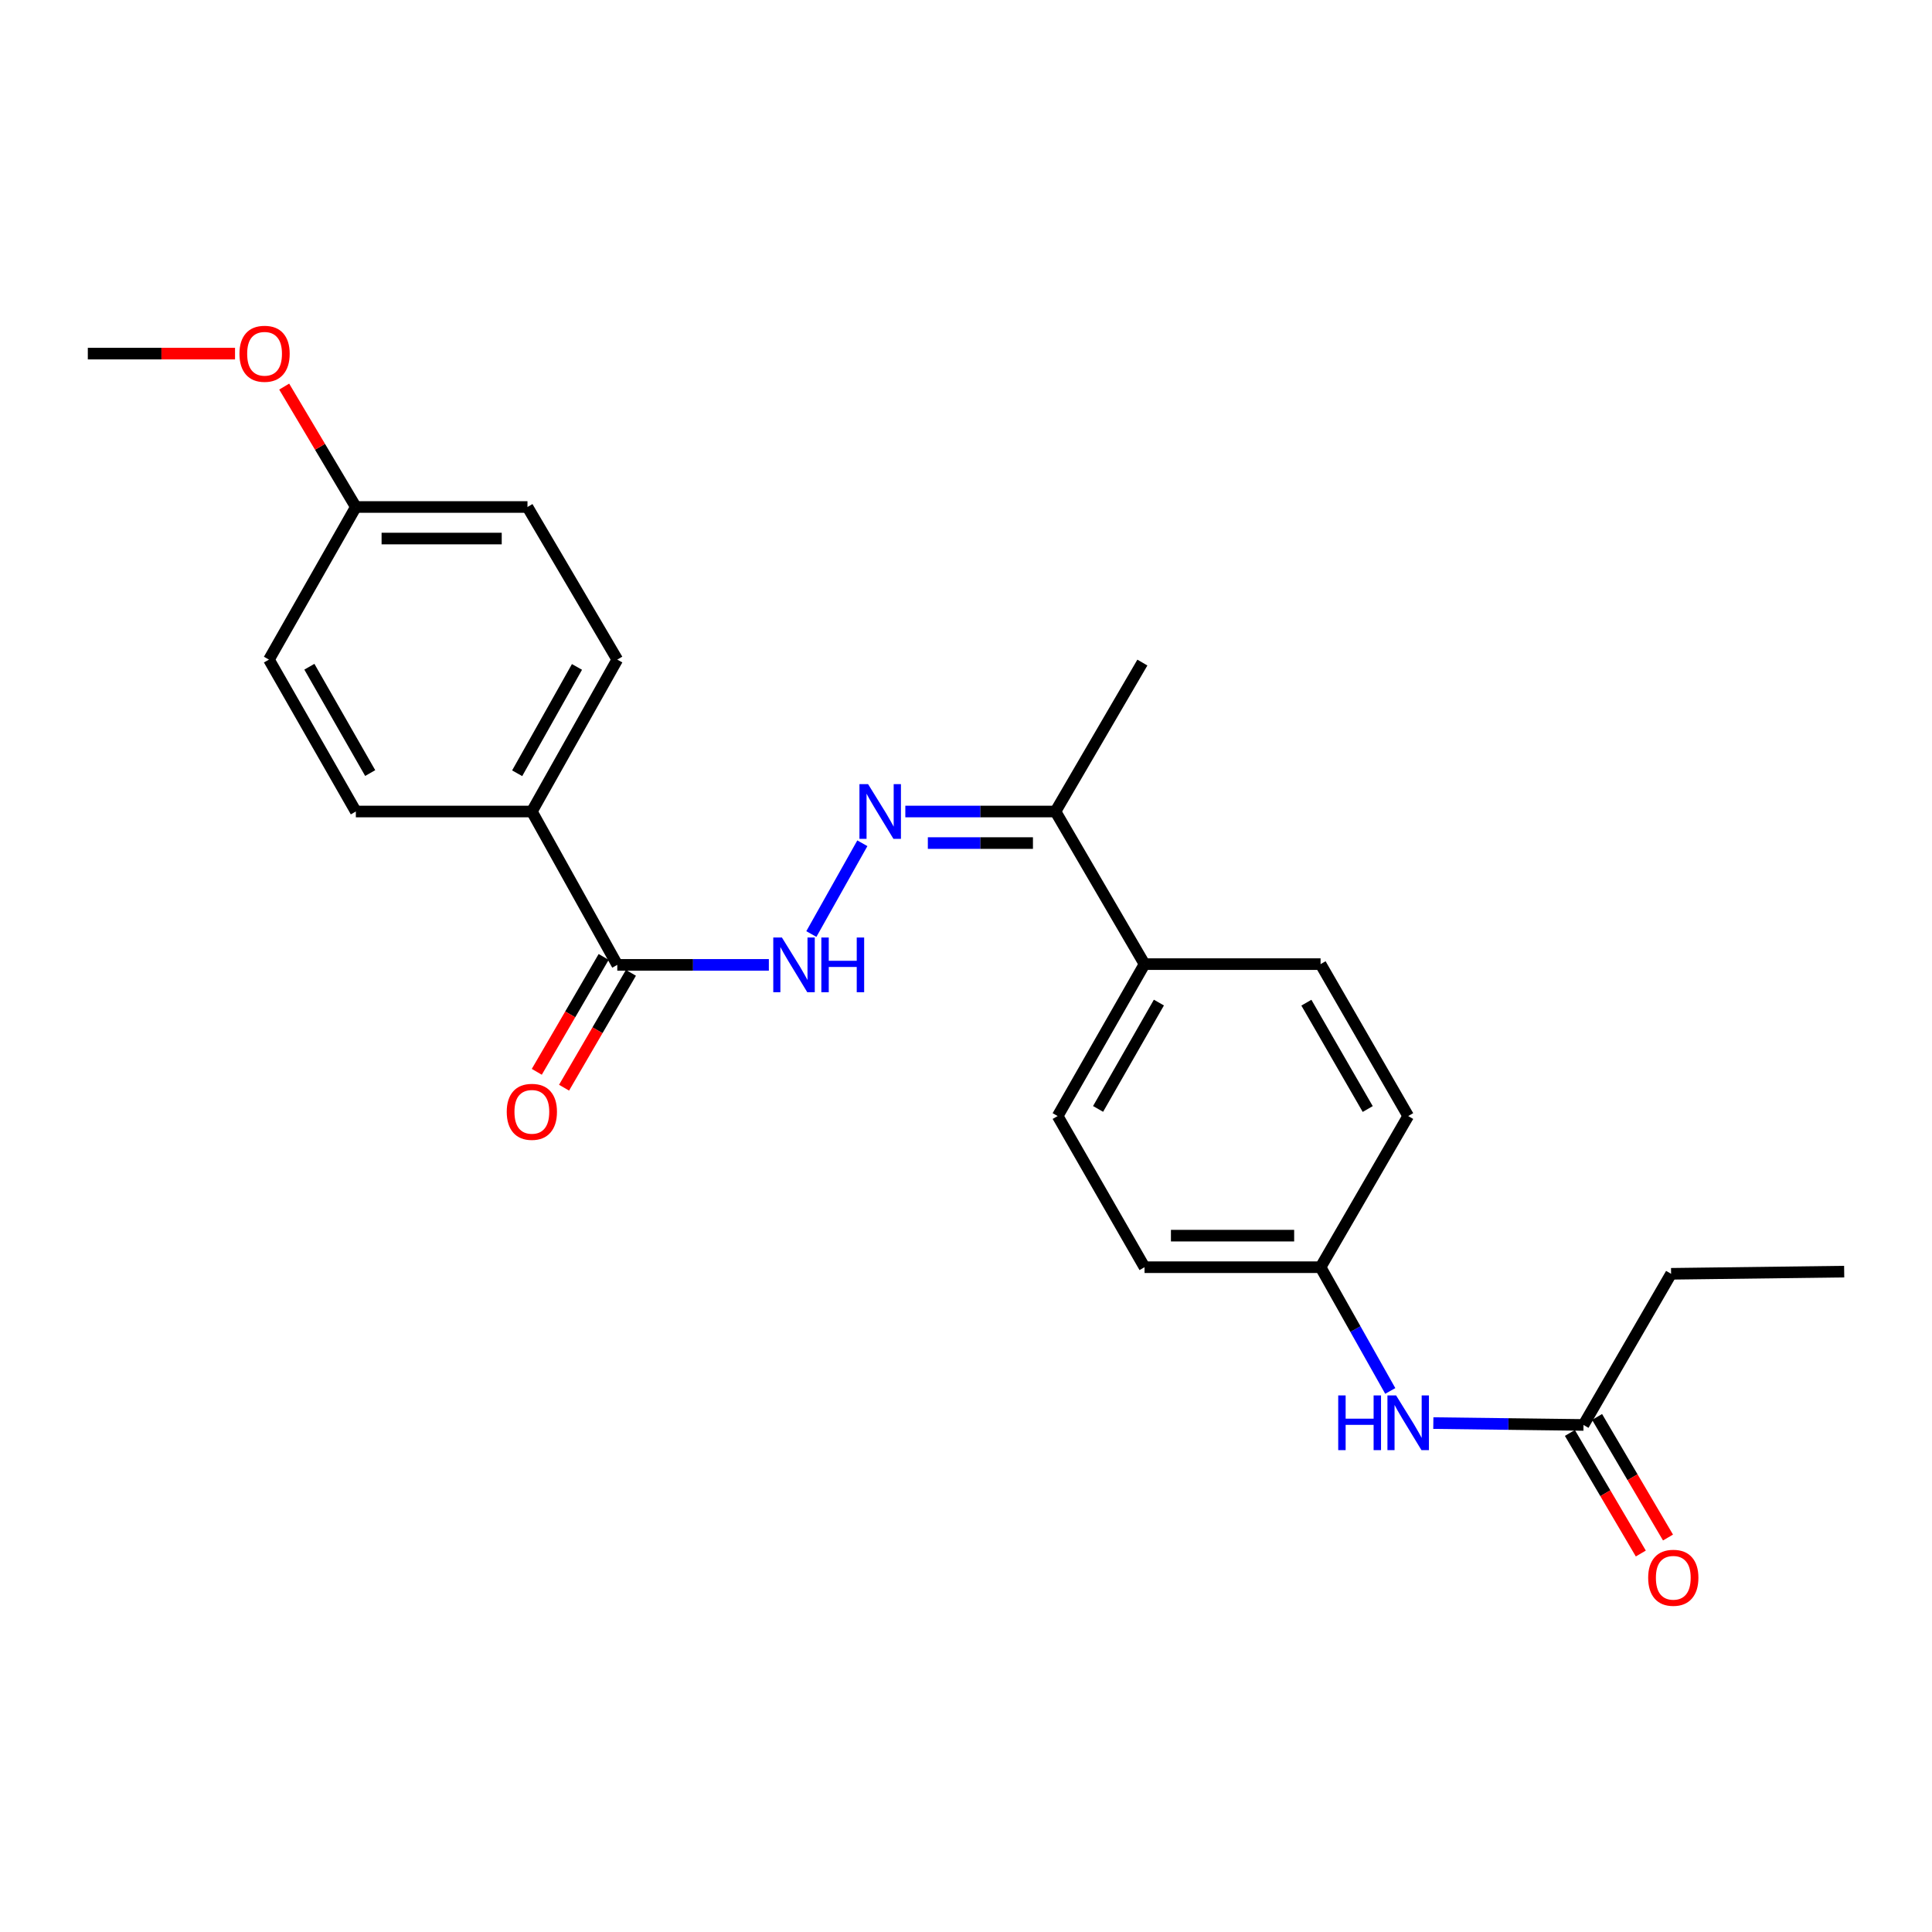 <?xml version='1.0' encoding='iso-8859-1'?>
<svg version='1.1' baseProfile='full'
              xmlns='http://www.w3.org/2000/svg'
                      xmlns:rdkit='http://www.rdkit.org/xml'
                      xmlns:xlink='http://www.w3.org/1999/xlink'
                  xml:space='preserve'
width='1000px' height='1000px' viewBox='0 0 1000 1000'>
<!-- END OF HEADER -->
<rect style='opacity:1.0;fill:#FFFFFF;stroke:none' width='1000' height='1000' x='0' y='0'> </rect>
<path class='bond-1' d='M 446.352,436.474 L 419.954,483.454' style='fill:none;fill-rule:evenodd;stroke:#0000FF;stroke-width:6px;stroke-linecap:butt;stroke-linejoin:miter;stroke-opacity:1' />
<path class='bond-2' d='M 468.595,420.038 L 507.452,420.038' style='fill:none;fill-rule:evenodd;stroke:#0000FF;stroke-width:6px;stroke-linecap:butt;stroke-linejoin:miter;stroke-opacity:1' />
<path class='bond-2' d='M 507.452,420.038 L 546.309,420.038' style='fill:none;fill-rule:evenodd;stroke:#000000;stroke-width:6px;stroke-linecap:butt;stroke-linejoin:miter;stroke-opacity:1' />
<path class='bond-2' d='M 480.252,436.37 L 507.452,436.37' style='fill:none;fill-rule:evenodd;stroke:#0000FF;stroke-width:6px;stroke-linecap:butt;stroke-linejoin:miter;stroke-opacity:1' />
<path class='bond-2' d='M 507.452,436.37 L 534.652,436.37' style='fill:none;fill-rule:evenodd;stroke:#000000;stroke-width:6px;stroke-linecap:butt;stroke-linejoin:miter;stroke-opacity:1' />
<path class='bond-0' d='M 319.508,499.419 L 358.732,499.419' style='fill:none;fill-rule:evenodd;stroke:#000000;stroke-width:6px;stroke-linecap:butt;stroke-linejoin:miter;stroke-opacity:1' />
<path class='bond-0' d='M 358.732,499.419 L 397.957,499.419' style='fill:none;fill-rule:evenodd;stroke:#0000FF;stroke-width:6px;stroke-linecap:butt;stroke-linejoin:miter;stroke-opacity:1' />
<path class='bond-4' d='M 319.508,499.419 L 275.286,420.038' style='fill:none;fill-rule:evenodd;stroke:#000000;stroke-width:6px;stroke-linecap:butt;stroke-linejoin:miter;stroke-opacity:1' />
<path class='bond-7' d='M 312.451,495.311 L 295.147,525.042' style='fill:none;fill-rule:evenodd;stroke:#000000;stroke-width:6px;stroke-linecap:butt;stroke-linejoin:miter;stroke-opacity:1' />
<path class='bond-7' d='M 295.147,525.042 L 277.842,554.772' style='fill:none;fill-rule:evenodd;stroke:#FF0000;stroke-width:6px;stroke-linecap:butt;stroke-linejoin:miter;stroke-opacity:1' />
<path class='bond-7' d='M 326.566,503.527 L 309.262,533.257' style='fill:none;fill-rule:evenodd;stroke:#000000;stroke-width:6px;stroke-linecap:butt;stroke-linejoin:miter;stroke-opacity:1' />
<path class='bond-7' d='M 309.262,533.257 L 291.957,562.987' style='fill:none;fill-rule:evenodd;stroke:#FF0000;stroke-width:6px;stroke-linecap:butt;stroke-linejoin:miter;stroke-opacity:1' />
<path class='bond-6' d='M 546.309,420.038 L 592.41,499.029' style='fill:none;fill-rule:evenodd;stroke:#000000;stroke-width:6px;stroke-linecap:butt;stroke-linejoin:miter;stroke-opacity:1' />
<path class='bond-21' d='M 546.309,420.038 L 591.294,342.944' style='fill:none;fill-rule:evenodd;stroke:#000000;stroke-width:6px;stroke-linecap:butt;stroke-linejoin:miter;stroke-opacity:1' />
<path class='bond-3' d='M 819.61,737.552 L 780.749,737.07' style='fill:none;fill-rule:evenodd;stroke:#000000;stroke-width:6px;stroke-linecap:butt;stroke-linejoin:miter;stroke-opacity:1' />
<path class='bond-3' d='M 780.749,737.07 L 741.887,736.588' style='fill:none;fill-rule:evenodd;stroke:#0000FF;stroke-width:6px;stroke-linecap:butt;stroke-linejoin:miter;stroke-opacity:1' />
<path class='bond-8' d='M 812.572,741.692 L 830.926,772.895' style='fill:none;fill-rule:evenodd;stroke:#000000;stroke-width:6px;stroke-linecap:butt;stroke-linejoin:miter;stroke-opacity:1' />
<path class='bond-8' d='M 830.926,772.895 L 849.281,804.098' style='fill:none;fill-rule:evenodd;stroke:#FF0000;stroke-width:6px;stroke-linecap:butt;stroke-linejoin:miter;stroke-opacity:1' />
<path class='bond-8' d='M 826.648,733.412 L 845.003,764.615' style='fill:none;fill-rule:evenodd;stroke:#000000;stroke-width:6px;stroke-linecap:butt;stroke-linejoin:miter;stroke-opacity:1' />
<path class='bond-8' d='M 845.003,764.615 L 863.358,795.818' style='fill:none;fill-rule:evenodd;stroke:#FF0000;stroke-width:6px;stroke-linecap:butt;stroke-linejoin:miter;stroke-opacity:1' />
<path class='bond-20' d='M 819.61,737.552 L 864.957,659.315' style='fill:none;fill-rule:evenodd;stroke:#000000;stroke-width:6px;stroke-linecap:butt;stroke-linejoin:miter;stroke-opacity:1' />
<path class='bond-9' d='M 275.286,420.038 L 319.508,341.41' style='fill:none;fill-rule:evenodd;stroke:#000000;stroke-width:6px;stroke-linecap:butt;stroke-linejoin:miter;stroke-opacity:1' />
<path class='bond-9' d='M 267.685,400.238 L 298.64,345.199' style='fill:none;fill-rule:evenodd;stroke:#000000;stroke-width:6px;stroke-linecap:butt;stroke-linejoin:miter;stroke-opacity:1' />
<path class='bond-10' d='M 275.286,420.038 L 184.183,420.038' style='fill:none;fill-rule:evenodd;stroke:#000000;stroke-width:6px;stroke-linecap:butt;stroke-linejoin:miter;stroke-opacity:1' />
<path class='bond-5' d='M 719.601,719.957 L 701.562,687.93' style='fill:none;fill-rule:evenodd;stroke:#0000FF;stroke-width:6px;stroke-linecap:butt;stroke-linejoin:miter;stroke-opacity:1' />
<path class='bond-5' d='M 701.562,687.93 L 683.522,655.903' style='fill:none;fill-rule:evenodd;stroke:#000000;stroke-width:6px;stroke-linecap:butt;stroke-linejoin:miter;stroke-opacity:1' />
<path class='bond-11' d='M 592.41,499.029 L 547.443,577.666' style='fill:none;fill-rule:evenodd;stroke:#000000;stroke-width:6px;stroke-linecap:butt;stroke-linejoin:miter;stroke-opacity:1' />
<path class='bond-11' d='M 599.842,518.931 L 568.366,573.977' style='fill:none;fill-rule:evenodd;stroke:#000000;stroke-width:6px;stroke-linecap:butt;stroke-linejoin:miter;stroke-opacity:1' />
<path class='bond-12' d='M 592.41,499.029 L 683.522,499.029' style='fill:none;fill-rule:evenodd;stroke:#000000;stroke-width:6px;stroke-linecap:butt;stroke-linejoin:miter;stroke-opacity:1' />
<path class='bond-17' d='M 319.508,341.41 L 273.018,262.42' style='fill:none;fill-rule:evenodd;stroke:#000000;stroke-width:6px;stroke-linecap:butt;stroke-linejoin:miter;stroke-opacity:1' />
<path class='bond-18' d='M 184.183,420.038 L 139.207,341.41' style='fill:none;fill-rule:evenodd;stroke:#000000;stroke-width:6px;stroke-linecap:butt;stroke-linejoin:miter;stroke-opacity:1' />
<path class='bond-18' d='M 191.613,400.135 L 160.13,345.096' style='fill:none;fill-rule:evenodd;stroke:#000000;stroke-width:6px;stroke-linecap:butt;stroke-linejoin:miter;stroke-opacity:1' />
<path class='bond-15' d='M 547.443,577.666 L 592.41,655.903' style='fill:none;fill-rule:evenodd;stroke:#000000;stroke-width:6px;stroke-linecap:butt;stroke-linejoin:miter;stroke-opacity:1' />
<path class='bond-16' d='M 683.522,499.029 L 728.879,577.666' style='fill:none;fill-rule:evenodd;stroke:#000000;stroke-width:6px;stroke-linecap:butt;stroke-linejoin:miter;stroke-opacity:1' />
<path class='bond-16' d='M 676.179,518.984 L 707.928,574.03' style='fill:none;fill-rule:evenodd;stroke:#000000;stroke-width:6px;stroke-linecap:butt;stroke-linejoin:miter;stroke-opacity:1' />
<path class='bond-13' d='M 683.522,655.903 L 728.879,577.666' style='fill:none;fill-rule:evenodd;stroke:#000000;stroke-width:6px;stroke-linecap:butt;stroke-linejoin:miter;stroke-opacity:1' />
<path class='bond-24' d='M 683.522,655.903 L 592.41,655.903' style='fill:none;fill-rule:evenodd;stroke:#000000;stroke-width:6px;stroke-linecap:butt;stroke-linejoin:miter;stroke-opacity:1' />
<path class='bond-24' d='M 669.855,639.572 L 606.077,639.572' style='fill:none;fill-rule:evenodd;stroke:#000000;stroke-width:6px;stroke-linecap:butt;stroke-linejoin:miter;stroke-opacity:1' />
<path class='bond-14' d='M 184.183,262.42 L 139.207,341.41' style='fill:none;fill-rule:evenodd;stroke:#000000;stroke-width:6px;stroke-linecap:butt;stroke-linejoin:miter;stroke-opacity:1' />
<path class='bond-19' d='M 184.183,262.42 L 165.64,231.26' style='fill:none;fill-rule:evenodd;stroke:#000000;stroke-width:6px;stroke-linecap:butt;stroke-linejoin:miter;stroke-opacity:1' />
<path class='bond-19' d='M 165.64,231.26 L 147.097,200.1' style='fill:none;fill-rule:evenodd;stroke:#FF0000;stroke-width:6px;stroke-linecap:butt;stroke-linejoin:miter;stroke-opacity:1' />
<path class='bond-25' d='M 184.183,262.42 L 273.018,262.42' style='fill:none;fill-rule:evenodd;stroke:#000000;stroke-width:6px;stroke-linecap:butt;stroke-linejoin:miter;stroke-opacity:1' />
<path class='bond-25' d='M 197.508,278.751 L 259.692,278.751' style='fill:none;fill-rule:evenodd;stroke:#000000;stroke-width:6px;stroke-linecap:butt;stroke-linejoin:miter;stroke-opacity:1' />
<path class='bond-22' d='M 121.652,183.03 L 83.553,183.03' style='fill:none;fill-rule:evenodd;stroke:#FF0000;stroke-width:6px;stroke-linecap:butt;stroke-linejoin:miter;stroke-opacity:1' />
<path class='bond-22' d='M 83.553,183.03 L 45.455,183.03' style='fill:none;fill-rule:evenodd;stroke:#000000;stroke-width:6px;stroke-linecap:butt;stroke-linejoin:miter;stroke-opacity:1' />
<path class='bond-23' d='M 864.957,659.315 L 954.545,658.19' style='fill:none;fill-rule:evenodd;stroke:#000000;stroke-width:6px;stroke-linecap:butt;stroke-linejoin:miter;stroke-opacity:1' />
<path  class='atom-0' d='M 449.327 405.878
L 458.607 420.878
Q 459.527 422.358, 461.007 425.038
Q 462.487 427.718, 462.567 427.878
L 462.567 405.878
L 466.327 405.878
L 466.327 434.198
L 462.447 434.198
L 452.487 417.798
Q 451.327 415.878, 450.087 413.678
Q 448.887 411.478, 448.527 410.798
L 448.527 434.198
L 444.847 434.198
L 444.847 405.878
L 449.327 405.878
' fill='#0000FF'/>
<path  class='atom-2' d='M 404.724 485.259
L 414.004 500.259
Q 414.924 501.739, 416.404 504.419
Q 417.884 507.099, 417.964 507.259
L 417.964 485.259
L 421.724 485.259
L 421.724 513.579
L 417.844 513.579
L 407.884 497.179
Q 406.724 495.259, 405.484 493.059
Q 404.284 490.859, 403.924 490.179
L 403.924 513.579
L 400.244 513.579
L 400.244 485.259
L 404.724 485.259
' fill='#0000FF'/>
<path  class='atom-2' d='M 425.124 485.259
L 428.964 485.259
L 428.964 497.299
L 443.444 497.299
L 443.444 485.259
L 447.284 485.259
L 447.284 513.579
L 443.444 513.579
L 443.444 500.499
L 428.964 500.499
L 428.964 513.579
L 425.124 513.579
L 425.124 485.259
' fill='#0000FF'/>
<path  class='atom-6' d='M 692.659 722.267
L 696.499 722.267
L 696.499 734.307
L 710.979 734.307
L 710.979 722.267
L 714.819 722.267
L 714.819 750.587
L 710.979 750.587
L 710.979 737.507
L 696.499 737.507
L 696.499 750.587
L 692.659 750.587
L 692.659 722.267
' fill='#0000FF'/>
<path  class='atom-6' d='M 722.619 722.267
L 731.899 737.267
Q 732.819 738.747, 734.299 741.427
Q 735.779 744.107, 735.859 744.267
L 735.859 722.267
L 739.619 722.267
L 739.619 750.587
L 735.739 750.587
L 725.779 734.187
Q 724.619 732.267, 723.379 730.067
Q 722.179 727.867, 721.819 727.187
L 721.819 750.587
L 718.139 750.587
L 718.139 722.267
L 722.619 722.267
' fill='#0000FF'/>
<path  class='atom-8' d='M 262.286 575.477
Q 262.286 568.677, 265.646 564.877
Q 269.006 561.077, 275.286 561.077
Q 281.566 561.077, 284.926 564.877
Q 288.286 568.677, 288.286 575.477
Q 288.286 582.357, 284.886 586.277
Q 281.486 590.157, 275.286 590.157
Q 269.046 590.157, 265.646 586.277
Q 262.286 582.397, 262.286 575.477
M 275.286 586.957
Q 279.606 586.957, 281.926 584.077
Q 284.286 581.157, 284.286 575.477
Q 284.286 569.917, 281.926 567.117
Q 279.606 564.277, 275.286 564.277
Q 270.966 564.277, 268.606 567.077
Q 266.286 569.877, 266.286 575.477
Q 266.286 581.197, 268.606 584.077
Q 270.966 586.957, 275.286 586.957
' fill='#FF0000'/>
<path  class='atom-9' d='M 853.092 816.65
Q 853.092 809.85, 856.452 806.05
Q 859.812 802.25, 866.092 802.25
Q 872.372 802.25, 875.732 806.05
Q 879.092 809.85, 879.092 816.65
Q 879.092 823.53, 875.692 827.45
Q 872.292 831.33, 866.092 831.33
Q 859.852 831.33, 856.452 827.45
Q 853.092 823.57, 853.092 816.65
M 866.092 828.13
Q 870.412 828.13, 872.732 825.25
Q 875.092 822.33, 875.092 816.65
Q 875.092 811.09, 872.732 808.29
Q 870.412 805.45, 866.092 805.45
Q 861.772 805.45, 859.412 808.25
Q 857.092 811.05, 857.092 816.65
Q 857.092 822.37, 859.412 825.25
Q 861.772 828.13, 866.092 828.13
' fill='#FF0000'/>
<path  class='atom-20' d='M 123.939 183.11
Q 123.939 176.31, 127.299 172.51
Q 130.659 168.71, 136.939 168.71
Q 143.219 168.71, 146.579 172.51
Q 149.939 176.31, 149.939 183.11
Q 149.939 189.99, 146.539 193.91
Q 143.139 197.79, 136.939 197.79
Q 130.699 197.79, 127.299 193.91
Q 123.939 190.03, 123.939 183.11
M 136.939 194.59
Q 141.259 194.59, 143.579 191.71
Q 145.939 188.79, 145.939 183.11
Q 145.939 177.55, 143.579 174.75
Q 141.259 171.91, 136.939 171.91
Q 132.619 171.91, 130.259 174.71
Q 127.939 177.51, 127.939 183.11
Q 127.939 188.83, 130.259 191.71
Q 132.619 194.59, 136.939 194.59
' fill='#FF0000'/>
</svg>
